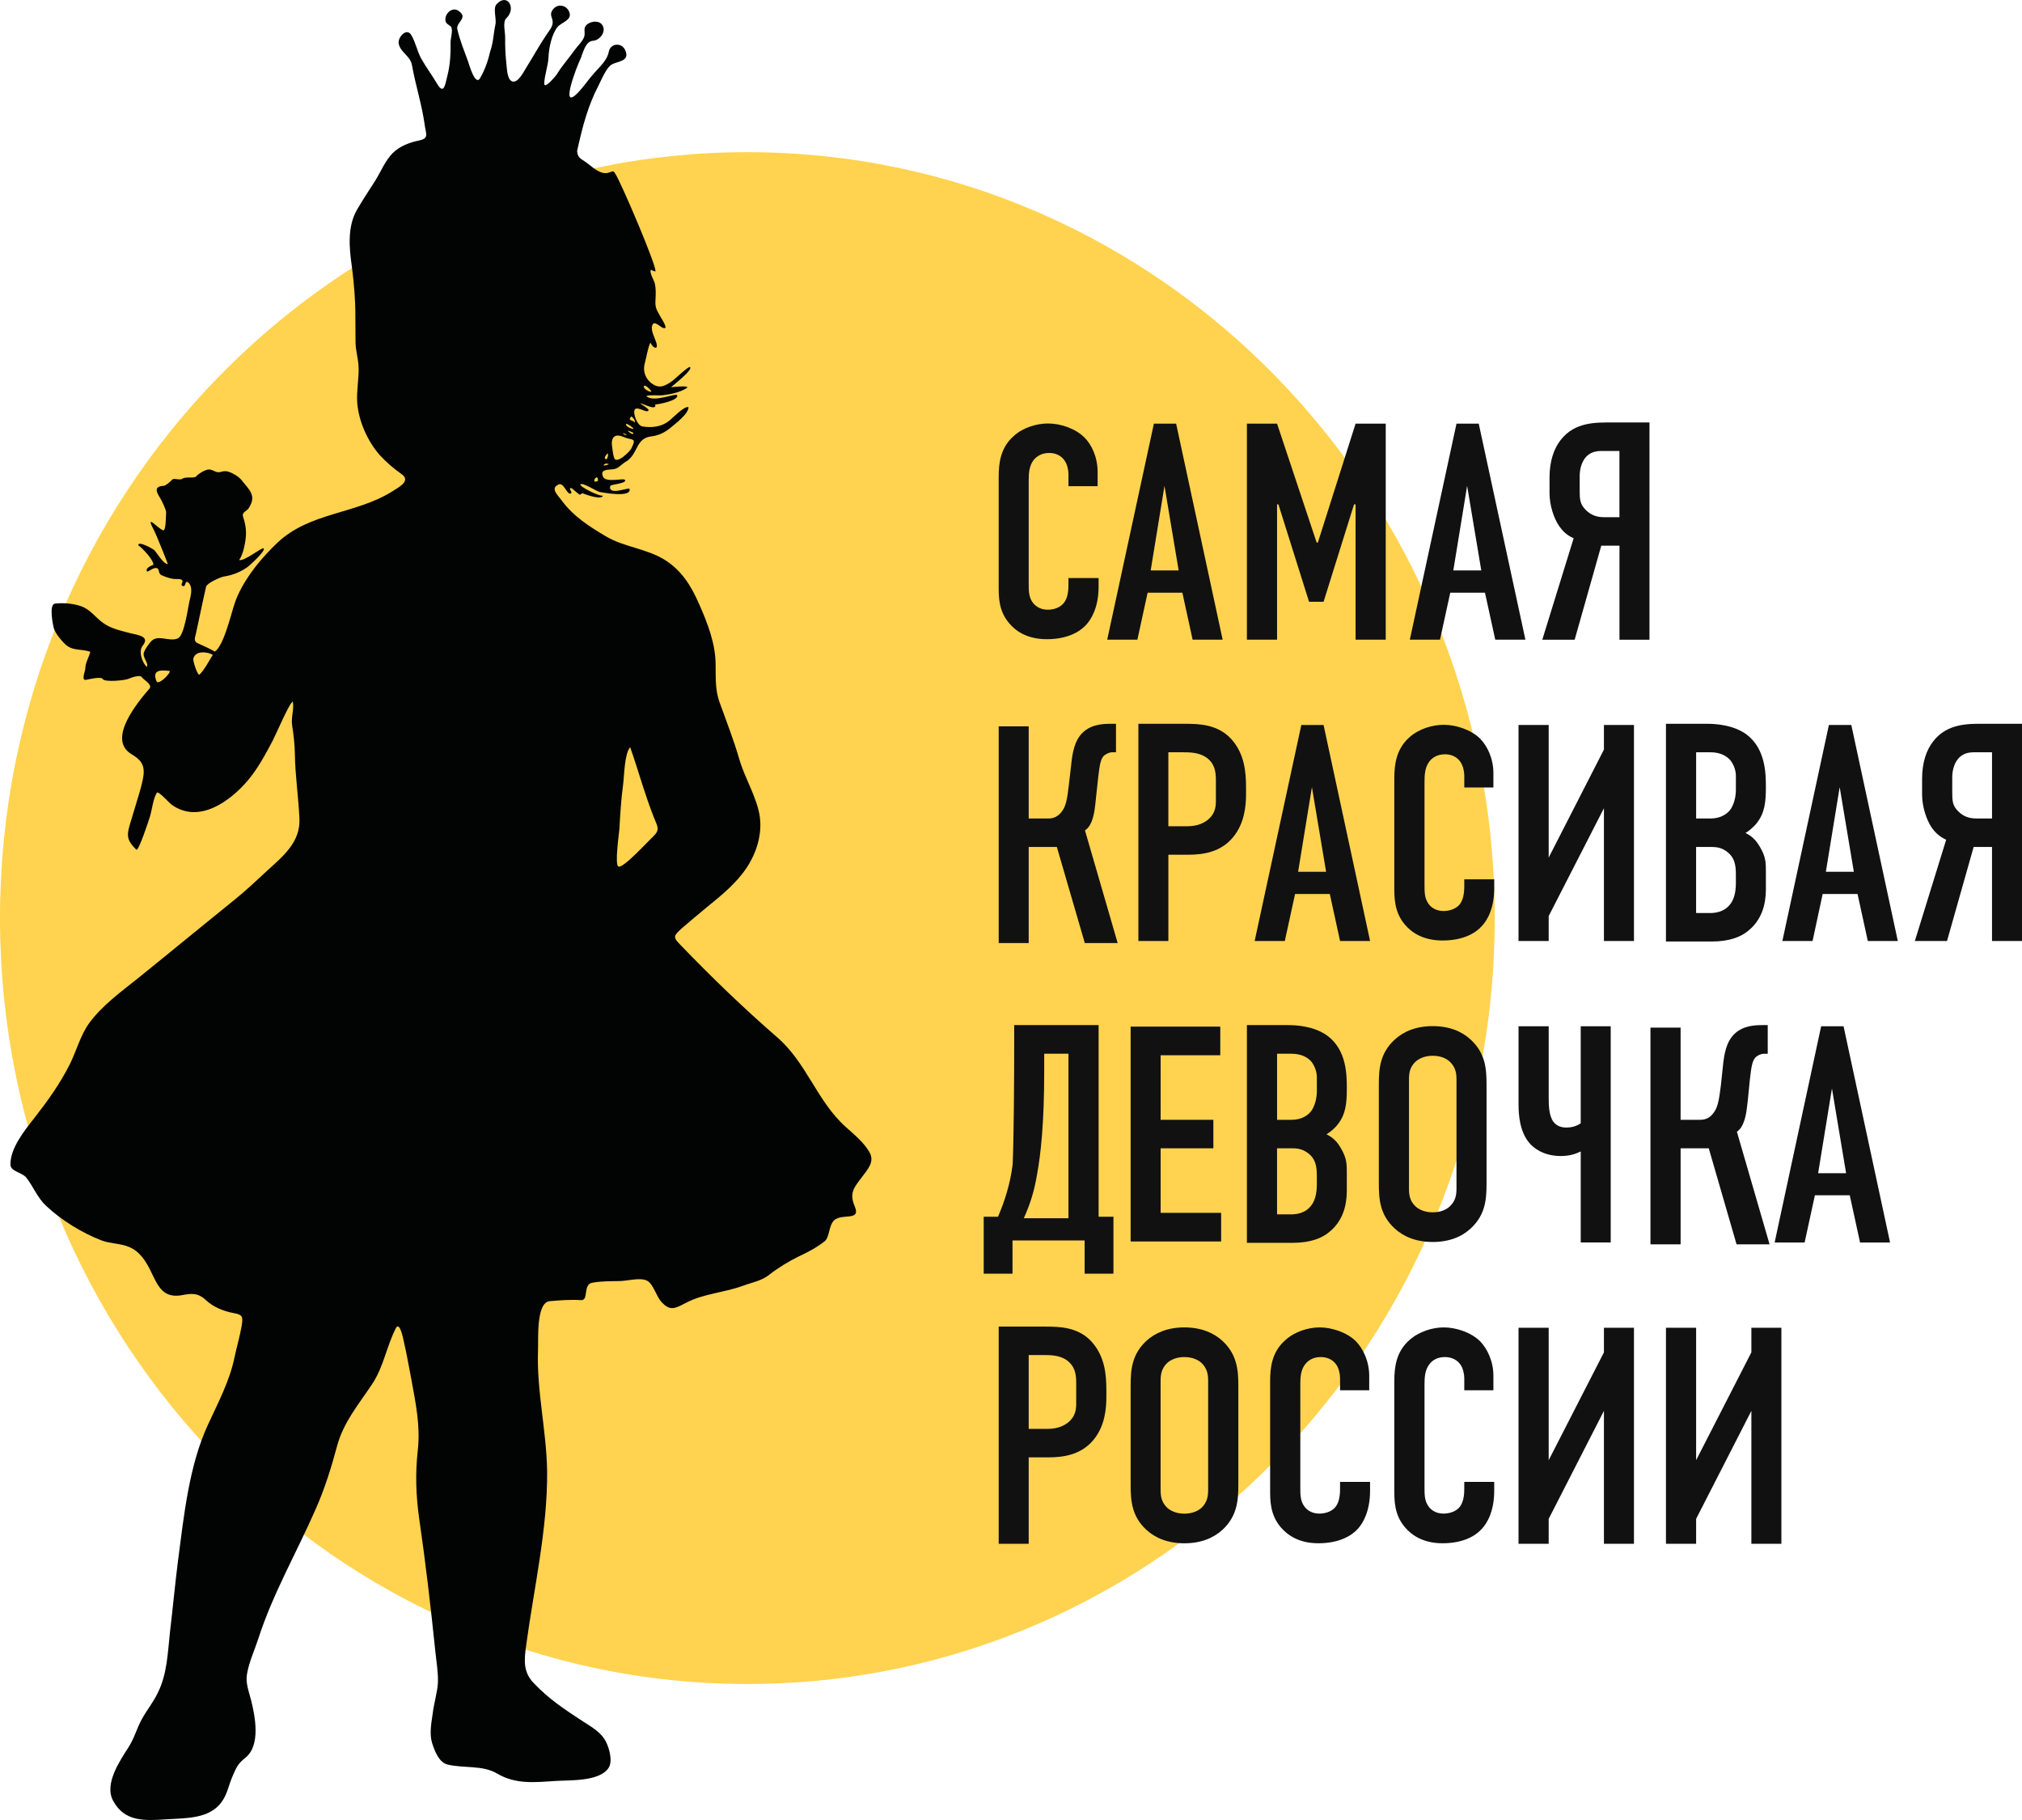 <?xml version="1.0" encoding="utf-8"?>
<!-- Generator: Adobe Illustrator 16.2.0, SVG Export Plug-In . SVG Version: 6.00 Build 0)  -->
<!DOCTYPE svg PUBLIC "-//W3C//DTD SVG 1.1//EN" "http://www.w3.org/Graphics/SVG/1.1/DTD/svg11.dtd">
<svg version="1.1" id="Слой_1" xmlns="http://www.w3.org/2000/svg" xmlns:xlink="http://www.w3.org/1999/xlink" x="0px" y="0px"
	 width="120px" height="108px" viewBox="0 0 120 108" enable-background="new 0 0 120 108" xml:space="preserve">
<path fill-rule="evenodd" clip-rule="evenodd" fill="#FFD34F" d="M0,54.48C0,29.38,19.86,9.03,44.35,9.03
	c24.5,0,44.36,20.35,44.36,45.45S68.85,99.93,44.35,99.93C19.86,99.93,0,79.58,0,54.48z"/>
<g>
	<path fill-rule="evenodd" clip-rule="evenodd" fill="#111111" d="M63.41,28.85h1.73V28c0-0.87-0.351-1.62-0.801-2.06
		c-0.54-0.52-1.4-0.81-2.14-0.81c-0.66,0-1.47,0.23-2.02,0.73c-0.81,0.7-0.91,1.63-0.91,2.44v6.44c0,0.64-0.02,1.49,0.62,2.24
		c0.39,0.47,1.07,0.95,2.24,0.95c1.21,0,1.94-0.43,2.32-0.84c0.319-0.34,0.75-1.05,0.75-2.28V34.3h-1.79v0.44
		c0,0.61-0.16,0.89-0.25,1.01c-0.21,0.29-0.59,0.43-0.98,0.43c-0.5,0-0.779-0.27-0.9-0.44c-0.229-0.32-0.229-0.7-0.229-1.1v-6.12
		c0-0.43,0.021-0.87,0.3-1.23c0.18-0.21,0.461-0.41,0.92-0.41c0.561,0,0.82,0.32,0.91,0.45c0.16,0.23,0.23,0.56,0.23,0.81V28.85z"/>
	<path fill-rule="evenodd" clip-rule="evenodd" fill="#111111" d="M69.95,33.85h-1.66l0.819-5.02L69.95,33.85z M72.561,37.96
		L69.8,25.14H68.48L65.71,37.96h1.79l0.609-2.79h2.061l0.609,2.79H72.561z"/>
	<polygon fill-rule="evenodd" clip-rule="evenodd" fill="#111111" points="74,37.96 75.79,37.96 75.79,29.93 75.87,29.93 
		77.689,35.71 78.55,35.71 80.359,29.93 80.45,29.93 80.45,37.96 82.24,37.96 82.24,25.14 80.45,25.14 78.21,32.2 78.141,32.2 
		75.79,25.14 74,25.14 	"/>
	<path fill-rule="evenodd" clip-rule="evenodd" fill="#111111" d="M87.91,33.85h-1.66l0.82-5.02L87.91,33.85z M90.529,37.96
		l-2.77-12.82h-1.32l-2.77,12.82h1.79l0.61-2.79h2.06l0.61,2.79H90.529z"/>
	<path fill-rule="evenodd" clip-rule="evenodd" fill="#111111" d="M96.109,26.76v3.93H95.2c-0.38,0-0.75-0.09-1.08-0.42
		c-0.351-0.34-0.37-0.65-0.37-1.13v-0.9c0-0.49,0.17-0.92,0.4-1.15c0.35-0.36,0.77-0.33,1.14-0.33H96.109z M97.891,25.07h-2.24
		c-0.891,0-2.19-0.05-3.03,1.04c-0.41,0.52-0.66,1.28-0.66,2.22v0.95c0,0.69,0.25,1.48,0.58,1.95c0.16,0.23,0.42,0.53,0.851,0.71
		l-1.861,6.02h1.921l1.579-5.58h1.08v5.58h1.781V25.07z"/>
	<path fill-rule="evenodd" clip-rule="evenodd" fill="#111111" d="M59.27,43.1v12.86h1.78v-5.7h1.671l1.659,5.7h1.95l-1.939-6.68
		c0.18-0.13,0.289-0.28,0.399-0.54c0.16-0.42,0.2-0.87,0.25-1.36l0.13-1.21c0.09-0.81,0.16-1.15,0.35-1.33
		c0.131-0.11,0.33-0.2,0.471-0.2h0.24v-1.69H65.96c-0.47,0-1.149,0.02-1.67,0.49c-0.54,0.49-0.649,1.28-0.72,1.96l-0.131,1.13
		c-0.1,0.89-0.18,1.34-0.449,1.66c-0.211,0.27-0.48,0.38-0.76,0.38H61.05V43.1H59.27z"/>
	<path fill-rule="evenodd" clip-rule="evenodd" fill="#111111" d="M69.34,44.64h0.71c0.54,0,1.101-0.01,1.57,0.33
		c0.56,0.41,0.54,1.03,0.54,1.46v0.83c0,0.45,0.04,0.88-0.381,1.3c-0.42,0.41-0.969,0.47-1.35,0.47h-1.09V44.64z M67.561,55.84
		h1.779v-5.12h1.189c0.871,0,1.921-0.15,2.65-1.04c0.69-0.83,0.771-1.88,0.771-2.58v-0.36c0-0.94-0.091-2.04-0.91-2.92
		c-0.79-0.83-1.851-0.87-2.71-0.87h-2.77V55.84z"/>
	<path fill-rule="evenodd" clip-rule="evenodd" fill="#111111" d="M78.7,51.73h-1.66l0.819-5.02L78.7,51.73z M81.311,55.84
		L78.55,43.02H77.23L74.46,55.84h1.79l0.609-2.79h2.061l0.609,2.79H81.311z"/>
	<path fill-rule="evenodd" clip-rule="evenodd" fill="#111111" d="M86.9,46.73h1.729v-0.85c0-0.87-0.36-1.62-0.8-2.06
		c-0.54-0.52-1.41-0.81-2.15-0.81c-0.65,0-1.459,0.23-2.02,0.73c-0.801,0.7-0.91,1.63-0.91,2.44v6.44c0,0.64-0.01,1.5,0.63,2.25
		c0.39,0.46,1.07,0.94,2.229,0.94c1.221,0,1.951-0.431,2.32-0.84c0.33-0.34,0.75-1.05,0.75-2.27v-0.52H86.9v0.44
		c0,0.61-0.16,0.89-0.25,1.02c-0.211,0.28-0.601,0.42-0.98,0.42c-0.5,0-0.779-0.26-0.9-0.44c-0.229-0.32-0.229-0.69-0.229-1.1V46.4
		c0-0.43,0.021-0.87,0.3-1.23c0.17-0.21,0.46-0.41,0.91-0.41c0.57,0,0.83,0.32,0.92,0.45c0.16,0.23,0.23,0.57,0.23,0.81V46.73z"/>
	<polygon fill-rule="evenodd" clip-rule="evenodd" fill="#111111" points="90.12,43.02 90.12,55.84 91.91,55.84 91.91,54.36 
		95.189,47.96 95.189,55.84 96.971,55.84 96.971,43.02 95.189,43.02 95.189,44.48 91.91,50.89 91.91,43.02 	"/>
	<path fill-rule="evenodd" clip-rule="evenodd" fill="#111111" d="M100.66,50.26h0.92c0.391,0,0.66,0.08,0.949,0.31
		c0.4,0.32,0.49,0.73,0.49,1.31v0.56c0,0.21-0.02,0.82-0.33,1.21c-0.379,0.5-0.949,0.53-1.219,0.53h-0.811V50.26z M100.66,44.64
		h0.84c0.6,0,0.96,0.22,1.18,0.46c0.19,0.23,0.34,0.58,0.34,0.94v0.84c0,0.43-0.129,0.9-0.34,1.18c-0.18,0.23-0.55,0.51-1.16,0.51
		h-0.859V44.64z M98.87,42.95v12.92h2.72c1.09,0,1.75-0.3,2.141-0.62c1.069-0.84,1.069-2.09,1.069-2.59v-0.9c0-0.58,0-0.9-0.35-1.5
		c-0.171-0.28-0.38-0.6-0.86-0.83c0.18-0.11,0.439-0.3,0.68-0.6c0.461-0.6,0.53-1.22,0.53-2.13c0-0.8-0.021-2.26-1.14-3.11
		c-0.79-0.58-1.83-0.64-2.37-0.64H98.87z"/>
	<path fill-rule="evenodd" clip-rule="evenodd" fill="#111111" d="M110.02,51.73h-1.66l0.82-5.02L110.02,51.73z M112.63,55.84
		l-2.76-12.82h-1.33l-2.761,12.82h1.791l0.6-2.79h2.07l0.609,2.79H112.63z"/>
	<path fill-rule="evenodd" clip-rule="evenodd" fill="#111111" d="M118.221,44.64v3.93h-0.91c-0.391,0-0.761-0.09-1.09-0.42
		c-0.351-0.34-0.361-0.64-0.361-1.13v-0.9c0-0.49,0.17-0.92,0.4-1.15c0.35-0.36,0.77-0.33,1.131-0.33H118.221z M120,42.95h-2.24
		c-0.89,0-2.189-0.05-3.029,1.04c-0.41,0.52-0.66,1.28-0.66,2.22v0.95c0,0.69,0.25,1.48,0.57,1.95c0.159,0.23,0.43,0.53,0.859,0.72
		l-1.859,6.01h1.909l1.58-5.58h1.091v5.58H120V42.95z"/>
	<path fill-rule="evenodd" clip-rule="evenodd" fill="#111111" d="M63.41,62.529v9.761h-2.65c0.43-0.95,0.641-1.729,0.79-2.62
		c0.21-1.15,0.421-2.96,0.421-6.12v-1.021H63.41z M65.2,72.2V60.83h-5.01v0.96c0,2.28-0.02,5.521-0.09,7.3
		c-0.15,1.189-0.48,2.2-0.87,3.11h-0.85v3.38h1.71v-1.971h4.28v1.971h1.71V72.2H65.2z"/>
	<polygon fill-rule="evenodd" clip-rule="evenodd" fill="#111111" points="67.1,73.67 72.471,73.67 72.471,71.971 68.88,71.971 
		68.88,68.141 72.01,68.141 72.01,66.45 68.88,66.45 68.88,62.62 72.42,62.62 72.42,60.92 67.1,60.92 	"/>
	<path fill-rule="evenodd" clip-rule="evenodd" fill="#111111" d="M75.79,68.141h0.92c0.39,0,0.66,0.09,0.95,0.31
		c0.4,0.319,0.49,0.729,0.49,1.31v0.561c0,0.209-0.021,0.82-0.33,1.209c-0.37,0.5-0.95,0.531-1.221,0.531h-0.81V68.141z
		 M75.79,62.529h0.84c0.601,0,0.96,0.211,1.181,0.451c0.189,0.229,0.34,0.59,0.34,0.939v0.84c0,0.43-0.131,0.9-0.34,1.18
		c-0.181,0.23-0.541,0.511-1.16,0.511h-0.86V62.529z M74,60.83v12.92h2.721c1.09,0,1.75-0.3,2.139-0.62
		c1.07-0.84,1.07-2.09,1.07-2.59v-0.899c0-0.58,0-0.9-0.35-1.5c-0.16-0.281-0.38-0.601-0.859-0.83c0.18-0.11,0.449-0.301,0.68-0.601
		c0.459-0.59,0.529-1.22,0.529-2.12c0-0.811-0.01-2.27-1.14-3.119c-0.79-0.58-1.83-0.641-2.37-0.641H74z"/>
	<path fill-rule="evenodd" clip-rule="evenodd" fill="#111111" d="M86.439,70.51c0,0.37-0.039,0.74-0.399,1.08
		c-0.2,0.189-0.54,0.35-1.011,0.35c-0.469,0-0.809-0.16-1.02-0.35c-0.359-0.34-0.39-0.71-0.39-1.08v-6.43
		c0-0.37,0.03-0.74,0.39-1.08c0.211-0.189,0.551-0.35,1.02-0.35c0.471,0,0.811,0.16,1.011,0.35c0.36,0.34,0.399,0.71,0.399,1.08
		V70.51z M81.83,70.24c0,0.939,0.07,1.85,0.93,2.65c0.54,0.5,1.29,0.81,2.27,0.81c0.98,0,1.73-0.31,2.261-0.81
		c0.86-0.801,0.931-1.711,0.931-2.65V64.35c0-0.939-0.07-1.85-0.931-2.649c-0.53-0.5-1.28-0.81-2.261-0.81
		c-0.979,0-1.729,0.31-2.27,0.81c-0.859,0.8-0.93,1.71-0.93,2.649V70.24z"/>
	<path fill-rule="evenodd" clip-rule="evenodd" fill="#111111" d="M93.811,60.9v5.76c-0.291,0.189-0.57,0.25-0.86,0.25
		c-0.229,0-0.54-0.061-0.75-0.33c-0.29-0.37-0.29-1.07-0.29-1.45V60.9h-1.79v4.619c0,0.61,0.06,1.61,0.63,2.291
		c0.21,0.26,0.8,0.789,1.88,0.789c0.49,0,0.851-0.109,1.181-0.27v5.4h1.779V60.9H93.811z"/>
	<path fill-rule="evenodd" clip-rule="evenodd" fill="#111111" d="M97.95,60.98V73.84h1.79v-5.699h1.67l1.65,5.699h1.959
		l-1.939-6.68c0.18-0.131,0.29-0.28,0.391-0.54c0.17-0.42,0.199-0.87,0.26-1.36l0.119-1.21c0.09-0.81,0.16-1.149,0.36-1.329
		c0.13-0.111,0.319-0.191,0.47-0.191h0.23V60.83h-0.27c-0.471,0-1.15,0.02-1.67,0.49c-0.541,0.49-0.65,1.279-0.721,1.959
		l-0.12,1.131c-0.11,0.89-0.19,1.34-0.46,1.66c-0.199,0.27-0.47,0.38-0.76,0.38h-1.17v-5.47H97.95z"/>
	<path fill-rule="evenodd" clip-rule="evenodd" fill="#111111" d="M109.561,69.62h-1.66l0.82-5.03L109.561,69.62z M112.17,73.73
		l-2.76-12.83h-1.33l-2.76,12.83h1.779l0.61-2.801h2.069l0.611,2.801H112.17z"/>
	<path fill-rule="evenodd" clip-rule="evenodd" fill="#111111" d="M61.05,80.41h0.71c0.54,0,1.1-0.02,1.57,0.32
		c0.561,0.42,0.54,1.029,0.54,1.459v0.83c0,0.451,0.04,0.881-0.38,1.301c-0.42,0.41-0.971,0.47-1.35,0.47H61.05V80.41z
		 M59.27,91.609h1.78V86.48h1.19c0.869,0,1.92-0.15,2.65-1.03c0.699-0.841,0.77-1.89,0.77-2.591V82.5c0-0.939-0.09-2.04-0.91-2.92
		c-0.79-0.83-1.85-0.859-2.71-0.859h-2.77V91.609z"/>
	<path fill-rule="evenodd" clip-rule="evenodd" fill="#111111" d="M71.7,88.391c0,0.369-0.04,0.739-0.39,1.08
		c-0.211,0.189-0.551,0.35-1.021,0.35s-0.81-0.16-1.021-0.35c-0.35-0.341-0.39-0.711-0.39-1.08V81.96c0-0.37,0.04-0.739,0.39-1.08
		c0.211-0.19,0.551-0.351,1.021-0.351s0.81,0.16,1.021,0.351c0.35,0.341,0.39,0.71,0.39,1.08V88.391z M67.1,88.12
		c0,0.94,0.07,1.851,0.92,2.649c0.541,0.5,1.291,0.811,2.271,0.811s1.729-0.311,2.271-0.811c0.85-0.799,0.93-1.709,0.93-2.649v-5.89
		c0-0.94-0.08-1.851-0.93-2.65c-0.541-0.5-1.291-0.811-2.271-0.811s-1.729,0.311-2.271,0.811c-0.85,0.8-0.92,1.71-0.92,2.65V88.12z"
		/>
	<path fill-rule="evenodd" clip-rule="evenodd" fill="#111111" d="M79.529,82.5h1.73v-0.859c0-0.861-0.359-1.611-0.8-2.061
		c-0.54-0.52-1.41-0.811-2.149-0.811c-0.65,0-1.461,0.24-2.011,0.74c-0.81,0.69-0.92,1.62-0.92,2.44v6.44
		c0,0.639-0.01,1.489,0.63,2.239c0.391,0.46,1.07,0.95,2.23,0.95c1.22,0,1.949-0.43,2.33-0.84c0.32-0.34,0.74-1.061,0.74-2.28
		v-0.521h-1.781v0.451c0,0.6-0.159,0.879-0.25,1.01c-0.209,0.279-0.6,0.42-0.979,0.42c-0.5,0-0.78-0.26-0.899-0.44
		c-0.23-0.319-0.23-0.69-0.23-1.101V82.16c0-0.43,0.02-0.87,0.301-1.221c0.18-0.219,0.459-0.41,0.92-0.41
		c0.56,0,0.819,0.32,0.909,0.441c0.16,0.229,0.229,0.569,0.229,0.819V82.5z"/>
	<path fill-rule="evenodd" clip-rule="evenodd" fill="#111111" d="M86.9,82.5h1.729v-0.859c0-0.861-0.36-1.611-0.8-2.061
		c-0.54-0.52-1.41-0.811-2.15-0.811c-0.65,0-1.459,0.24-2.02,0.74c-0.801,0.69-0.91,1.62-0.91,2.44v6.44
		c0,0.639-0.01,1.489,0.63,2.239c0.39,0.46,1.07,0.95,2.229,0.95c1.221,0,1.951-0.43,2.32-0.84c0.33-0.34,0.75-1.061,0.75-2.28
		v-0.521H86.9v0.451c0,0.6-0.16,0.879-0.25,1.01c-0.211,0.279-0.601,0.42-0.98,0.42c-0.5,0-0.779-0.26-0.9-0.44
		c-0.229-0.319-0.229-0.69-0.229-1.101V82.16c0-0.43,0.021-0.87,0.3-1.221c0.17-0.219,0.46-0.41,0.91-0.41
		c0.57,0,0.83,0.32,0.92,0.441c0.16,0.229,0.23,0.569,0.23,0.819V82.5z"/>
	<polygon fill-rule="evenodd" clip-rule="evenodd" fill="#111111" points="90.12,78.79 90.12,91.609 91.91,91.609 91.91,90.13 
		95.189,83.721 95.189,91.609 96.971,91.609 96.971,78.79 95.189,78.79 95.189,80.25 91.91,86.65 91.91,78.79 	"/>
	<polygon fill-rule="evenodd" clip-rule="evenodd" fill="#111111" points="98.87,78.79 98.87,91.609 100.66,91.609 100.66,90.13 
		103.939,83.721 103.939,91.609 105.721,91.609 105.721,78.79 103.939,78.79 103.939,80.25 100.66,86.65 100.66,78.79 	"/>
</g>
<g>
	<path fill-rule="evenodd" clip-rule="evenodd" fill="#020303" d="M37.4,44.34c0.49,1.4,0.87,2.82,1.42,4.2
		c0.2,0.51,0.38,0.7-0.08,1.12c-0.23,0.21-1.77,1.9-2.04,1.76c-0.23-0.11,0.04-1.95,0.06-2.24c0.05-0.88,0.1-1.75,0.22-2.62
		C37.05,46.01,37.06,44.71,37.4,44.34z M36.32,26.45c-0.07-0.62,0.29-0.7,0.68-0.52c0.54,0.23,0.8,0,0.47,0.68
		c-0.08,0.17-0.87,0.96-1.02,0.57C36.37,26.95,36.36,26.69,36.32,26.45z M12.63,38.86c-0.24,0.37-0.47,0.85-0.78,1.16
		c-0.12,0.13-0.4-0.8-0.38-0.91C11.56,38.58,12.33,38.67,12.63,38.86z M10.09,39.82c-0.02,0.2-0.69,0.85-0.8,0.61
		C9.03,39.79,9.44,39.73,10.09,39.82c-0.01,0.03-0.01,0.04-0.01,0.04C10.07,39.86,10.07,39.82,10.09,39.82z M38.66,23.24
		c-0.11,0.05-0.58-0.23-0.42-0.35C38.33,22.85,38.63,23.15,38.66,23.24c-0.01,0-0.02-0.03-0.02-0.03
		C38.65,23.21,38.65,23.22,38.66,23.24z M37.47,24.71c0.11,0.08,0.26,0.24,0.19,0.38C37.66,24.92,37.19,25,37.47,24.71z
		 M37.18,25.14c0.1,0.04,0.39,0.22,0.42,0.31C37.51,25.47,37.04,25.28,37.18,25.14z M36.09,26.87c0.02,0.07-0.04,0.52-0.18,0.34
		C35.82,27.14,36.06,26.9,36.09,26.87c0.02,0.06-0.01,0.09-0.02,0.08C36.05,26.95,36.05,26.92,36.09,26.87z M35.49,28.53
		c-0.37,0.19-0.19-0.22-0.07-0.2C35.46,28.33,35.49,28.39,35.49,28.53z M37.25,25.55c0.05,0.02,0.34,0.1,0.34,0.16
		C37.57,25.85,37.26,25.59,37.25,25.55z M36.14,27.55c-0.03,0.01-0.31,0.12-0.32,0.05C35.9,27.5,36.01,27.48,36.14,27.55z
		 M37.21,25.82c-0.1,0.01-0.18-0.03-0.25-0.12C37.08,25.71,37.13,25.79,37.21,25.82z M29.1,3.02c-0.13,0.57-0.31,1.1-0.61,1.62
		c-0.29,0.49-0.66-0.85-0.71-0.99c-0.23-0.63-0.49-1.26-0.64-1.92c-0.09-0.41,0.7-0.68,0.05-1.1c-0.39-0.25-0.86,0.25-0.74,0.65
		c0.06,0.18,0.26,0.2,0.34,0.35c0.09,0.2-0.05,0.65-0.05,0.86c0.01,0.68-0.02,1.35-0.19,2.01c-0.15,0.64-0.23,1.13-0.64,0.42
		C25.62,4.43,25.28,3.98,25,3.48c-0.24-0.43-0.32-0.93-0.58-1.38c-0.27-0.5-0.82,0.1-0.76,0.48c0.09,0.53,0.69,0.72,0.79,1.29
		c0.21,1.18,0.58,2.31,0.75,3.51c0.07,0.56,0.28,0.82-0.3,0.95c-0.58,0.12-1.17,0.33-1.6,0.76c-0.43,0.43-0.7,1.1-1.03,1.63
		c-0.36,0.57-0.74,1.13-1.08,1.72c-0.58,1-0.47,2.26-0.31,3.37c0.13,0.99,0.21,1.96,0.21,2.96l0.01,1.52c0,0.51,0.16,0.97,0.18,1.47
		c0.03,0.72-0.13,1.42-0.08,2.13c0.08,1.1,0.62,2.31,1.35,3.13c0.39,0.42,0.82,0.79,1.29,1.12c0.56,0.4-0.17,0.77-0.56,1.02
		c-2.17,1.36-4.89,1.23-6.81,3.04c-0.94,0.9-1.79,1.91-2.34,3.09c-0.26,0.56-0.37,1.12-0.56,1.7c-0.12,0.38-0.46,1.49-0.84,1.68
		c0.06-0.02-0.85-0.44-0.95-0.48c-0.32-0.12-0.21-0.34-0.15-0.6l0.41-1.92l0.19-0.85c0.04-0.21,0.85-0.58,1.07-0.61
		c0.51-0.08,0.99-0.27,1.4-0.57c0.11-0.08,1.11-0.98,0.94-1.1c-0.09-0.08-1.15,0.79-1.45,0.69c0.26-0.32,0.42-1.23,0.41-1.63
		c0-0.32-0.08-0.65-0.18-0.96c-0.07-0.24,0.22-0.31,0.33-0.47c0.5-0.76,0.06-1.08-0.43-1.7c-0.17-0.2-0.51-0.4-0.76-0.48
		c-0.14-0.04-0.27-0.04-0.41,0c-0.34,0.12-0.44-0.12-0.75-0.13c-0.2-0.01-0.64,0.26-0.77,0.42c-0.09,0.11-0.62,0-0.79,0.12
		c-0.17,0.13-0.52-0.06-0.63,0.07c-0.07,0.09-0.38,0.36-0.5,0.36c-0.63,0.03-0.4,0.41-0.19,0.75c0.08,0.13,0.35,0.69,0.34,0.83
		c-0.02,0.16,0,0.99-0.15,1.06c-0.25,0-1.14-1.08-0.6-0.06c0.16,0.29,0.86,2.06,0.85,2.06c-0.28,0-0.63-0.66-0.82-0.84
		c-0.07-0.06-0.97-0.57-0.93-0.27c0.23,0.15,0.93,0.89,0.89,1.16c-0.09,0.03-0.51,0.19-0.37,0.39c0.07,0.06,0.45-0.35,0.65-0.15
		c0.07,0.08,0.02,0.29,0.22,0.38c0.22,0.1,0.63,0.24,0.87,0.22c0.73-0.02,0.06,0.39,0.42,0.42c0.13,0.03,0.09-0.35,0.26-0.23
		c0.33,0.25,0.17,0.81,0.09,1.14c-0.09,0.39-0.3,2.02-0.68,2.19c-0.54,0.24-1.22-0.3-1.64,0.23c-0.14,0.18-0.28,0.36-0.37,0.58
		c-0.13,0.3,0.28,0.64,0.17,0.87c-0.02,0-0.02,0-0.02,0.01c-0.26-0.26-0.51-0.93-0.22-1.27c0.43-0.54-0.31-0.62-0.72-0.72
		c-0.56-0.15-1.14-0.26-1.62-0.6c-0.48-0.33-0.77-0.82-1.34-1.01c-0.45-0.16-1.07-0.21-1.54-0.15c-0.37,0.04-0.12,1.3-0.05,1.51
		c0.1,0.27,0.41,0.66,0.63,0.87c0.46,0.46,0.96,0.28,1.52,0.48c-0.09,0.34-0.3,0.65-0.3,1.02c0,0.11-0.26,0.71,0.05,0.64
		c0.13-0.02,0.92-0.22,0.99-0.04c0.12,0.19,1.32,0.08,1.53-0.02c0.14-0.06,0.68-0.27,0.79-0.09c0.09,0.14,0.65,0.44,0.45,0.67
		c-0.64,0.75-2.56,3-1.07,3.89c0.65,0.39,0.84,0.73,0.67,1.53c-0.1,0.48-0.25,0.94-0.39,1.41L7.7,48.95
		c-0.2,0.67-0.14,0.95,0.39,1.47c0.13,0.13,0.75-1.77,0.81-1.97c0.13-0.42,0.18-1.04,0.41-1.41c0.08-0.13,0.75,0.62,0.85,0.69
		c1.62,1.2,3.5-0.18,4.55-1.42c0.59-0.7,1.04-1.54,1.47-2.35c0.14-0.25,1.03-2.34,1.2-2.32c0.08,0.45-0.12,0.95-0.04,1.43
		c0.09,0.55,0.15,1.13,0.16,1.68c0.02,1.28,0.21,2.54,0.27,3.82c0.07,1.42-1,2.26-1.94,3.12c-0.61,0.57-1.21,1.13-1.86,1.66
		l-2.56,2.08c-1.07,0.87-2.14,1.75-3.21,2.61c-1,0.8-2.16,1.64-2.92,2.69c-0.5,0.699-0.75,1.64-1.13,2.41
		c-0.6,1.189-1.32,2.189-2.14,3.239c-0.56,0.71-1.42,1.78-1.39,2.75c0.02,0.39,0.69,0.44,0.94,0.75c0.42,0.54,0.67,1.21,1.18,1.681
		c0.91,0.85,2.12,1.6,3.29,2.049c0.53,0.201,1.13,0.17,1.64,0.391c0.63,0.26,1,0.859,1.28,1.439c0.42,0.86,0.7,1.58,1.77,1.431
		c0.63-0.12,1-0.181,1.5,0.28c0.45,0.42,1.05,0.66,1.65,0.77c0.54,0.1,0.56,0.21,0.47,0.77c-0.11,0.621-0.29,1.23-0.42,1.84
		c-0.28,1.391-0.97,2.691-1.56,3.971c-1.14,2.439-1.44,5.41-1.79,8.061c-0.18,1.42-0.31,2.84-0.48,4.26
		c-0.14,1.25-0.16,2.52-0.74,3.66c-0.26,0.539-0.64,1-0.93,1.529c-0.3,0.54-0.44,1.12-0.78,1.65c-0.52,0.82-1.48,2.199-0.92,3.21
		c0.68,1.25,1.88,1.17,3.13,1.09c1.13-0.08,2.57,0,3.31-1.04c0.32-0.439,0.41-0.97,0.62-1.47c0.24-0.56,0.33-0.79,0.79-1.15
		c0.91-0.739,0.57-2.44,0.34-3.38c-0.13-0.52-0.35-1.05-0.25-1.59c0.12-0.71,0.45-1.41,0.67-2.09c0.86-2.67,2.29-5.141,3.41-7.7
		c0.53-1.2,0.92-2.45,1.26-3.72c0.39-1.44,1.27-2.461,2.08-3.68c0.69-1.031,0.86-2.25,1.42-3.341c0.23-0.409,0.44,0.69,0.46,0.78
		c0.18,0.77,0.31,1.54,0.46,2.311c0.25,1.369,0.53,2.709,0.38,4.119c-0.16,1.41-0.12,2.711,0.08,4.12c0.38,2.61,0.68,5.19,0.95,7.81
		c0.06,0.61,0.18,1.271,0.16,1.891c-0.03,0.6-0.24,1.24-0.31,1.85c-0.08,0.561-0.21,1.211-0.03,1.771
		c0.16,0.489,0.41,1.14,0.92,1.26c0.96,0.229,2.06,0.021,2.93,0.53c1.11,0.66,2.25,0.52,3.51,0.439c0.83-0.05,2.55,0.041,3.1-0.76
		c0.27-0.4,0.05-1.16-0.14-1.55c-0.28-0.57-0.86-0.89-1.37-1.22c-1.09-0.711-2.03-1.33-2.93-2.28c-0.64-0.67-0.56-1.38-0.44-2.261
		c0.46-3.379,1.27-6.889,1.24-10.289c-0.03-2.4-0.63-4.791-0.54-7.19c0.03-0.61-0.13-2.87,0.71-2.92c0.6-0.05,1.23-0.101,1.84-0.06
		c0.48,0.029,0.1-0.92,0.66-1.03c0.55-0.101,1.07-0.091,1.63-0.101c0.44,0,1.28-0.25,1.67,0c0.34,0.211,0.52,0.91,0.8,1.221
		c0.53,0.59,0.82,0.41,1.47,0.07c1.09-0.561,2.22-0.59,3.38-1.011c0.54-0.2,1.11-0.29,1.57-0.659c0.49-0.391,1.18-0.811,1.74-1.08
		c0.56-0.261,1.05-0.521,1.54-0.9c0.29-0.24,0.24-0.87,0.52-1.2c0.45-0.53,1.71,0.09,1.24-0.94c-0.3-0.76,0.01-1.08,0.46-1.68
		c0.33-0.449,0.77-0.9,0.44-1.47c-0.34-0.591-0.91-1.05-1.41-1.5c-1.7-1.521-2.32-3.81-4.07-5.32c-1.98-1.72-3.86-3.53-5.68-5.42
		c-0.5-0.51-0.51-0.56,0.02-1.04c0.48-0.42,0.98-0.83,1.47-1.24c0.87-0.71,1.76-1.42,2.39-2.37c0.58-0.88,0.92-1.97,0.77-3.03
		c-0.18-1.18-0.89-2.26-1.22-3.42c-0.33-1.14-0.77-2.25-1.17-3.37c-0.26-0.74-0.22-1.43-0.23-2.21c0-1.25-0.48-2.48-0.98-3.61
		c-0.47-1.07-1.03-1.99-2.04-2.62c-1.1-0.68-2.42-0.75-3.52-1.41c-1-0.6-1.9-1.17-2.6-2.12c-0.24-0.33-0.69-0.71-0.18-0.94
		c0.32-0.15,0.5,0.65,0.73,0.53c0.12-0.07-0.14-0.26-0.02-0.32c0.1-0.02,0.42,0.35,0.55,0.39c0.09,0.02,0.07-0.12,0.21-0.06
		c0.21,0.08,1.11,0.4,1.17,0.11c-0.11,0.12-1.44-0.53-1.34-0.66c0.13-0.12,0.94,0.4,1.12,0.45c0.16,0.03,1.93,0.37,1.79-0.18
		c-0.05-0.11-1.26,0.43-1.15-0.16c0.01-0.12,0.96-0.14,0.89-0.36c-0.04-0.16-1.13,0.19-1.31-0.2c-0.2-0.44,0.27-0.41,0.56-0.44
		c0.35-0.02,0.51-0.29,0.77-0.44c0.78-0.44,0.56-1.42,1.57-1.52c0.41-0.05,0.79-0.24,1.11-0.51c0.27-0.23,1.07-0.82,1.06-1.22
		c-0.26-0.08-0.96,0.67-1.16,0.82c-0.44,0.35-1.01,0.41-1.55,0.33c-0.32-0.05-0.51-0.6-0.51-0.87c0.01-0.51,0.77,0.15,0.85-0.09
		c0.03-0.1-0.45-0.36-0.51-0.42c0.21,0.02,1,0.48,0.91,0.07c0.17,0,1.4-0.23,1.3-0.55c-0.09-0.14-1.43,0.47-1.83,0.05
		c0.22-0.09,0.74-0.01,1-0.05c0.48-0.06,0.96-0.16,1.38-0.41c0.31-0.21-0.92-0.06-0.92-0.06c0-0.01,1.37-1.07,1.12-1.2
		c-0.11-0.03-0.91,0.73-1.03,0.82c-0.48,0.34-0.84,0.51-1.33,0.07c-0.31-0.28-0.43-0.71-0.31-1.12c0.04-0.16,0.25-1.19,0.34-1.21
		c0.09,0.26,0.49,0.52,0.34-0.01c-0.08-0.27-0.33-0.7-0.25-0.99c0.11-0.46,0.6,0.25,0.78,0.12c0.09-0.07-0.21-0.55-0.25-0.61
		c-0.22-0.41-0.36-0.54-0.33-1.02c0.02-0.35,0.04-0.71-0.05-1.06c-0.04-0.14-0.34-0.63-0.21-0.77c0.08,0.06,0.16,0.09,0.25,0.11
		c0.2-0.06-2.05-5.34-2.39-5.83c-0.12-0.18-0.12-0.11-0.36-0.04c-0.45,0.15-0.89-0.25-1.2-0.49c-0.4-0.33-0.65-0.31-0.69-0.79
		c0.16-0.71,0.32-1.41,0.54-2.1c0.19-0.59,0.41-1.17,0.7-1.72c0.18-0.34,0.48-1.13,0.83-1.32c0.33-0.19,1.08-0.17,0.79-0.83
		c-0.2-0.49-0.88-0.44-0.98,0.08c-0.09,0.51-0.55,0.9-0.87,1.27c-0.36,0.4-0.65,0.86-1.03,1.23c-1.01,0.98,0.03-1.69,0.2-2.03
		c0.16-0.32,0.28-1.09,0.76-1.12c0.38-0.02,0.76-0.48,0.6-0.85c-0.15-0.4-0.76-0.34-1.01-0.06c-0.15,0.17-0.06,0.38-0.09,0.58
		c-0.03,0.29-0.41,0.63-0.58,0.87c-0.34,0.49-0.76,0.94-1.07,1.46C33,4.48,32.29,5.35,32.3,4.95c0.02-0.51,0.22-1.01,0.25-1.52
		c0.02-0.56,0.18-1.37,0.53-1.82c0.21-0.27,0.86-0.4,0.72-0.85c-0.15-0.49-0.75-0.58-1.02-0.15c-0.18,0.28,0.01,0.41,0.02,0.7
		c0.01,0.28-0.22,0.52-0.36,0.74c-0.43,0.63-0.79,1.3-1.2,1.95c-0.14,0.22-0.47,0.9-0.8,0.84c-0.34-0.06-0.35-0.74-0.38-0.98
		C30,3.32,29.97,2.77,29.98,2.22c0.01-0.29-0.17-0.94,0.08-1.15c0.6-0.58,0.05-1.52-0.59-0.82c-0.23,0.25,0.01,0.86-0.07,1.21
		C29.29,1.97,29.28,2.51,29.1,3.02c-0.01,0.04,0.09-0.26,0.09-0.26S29.17,2.82,29.1,3.02z"/>
</g>
</svg>
